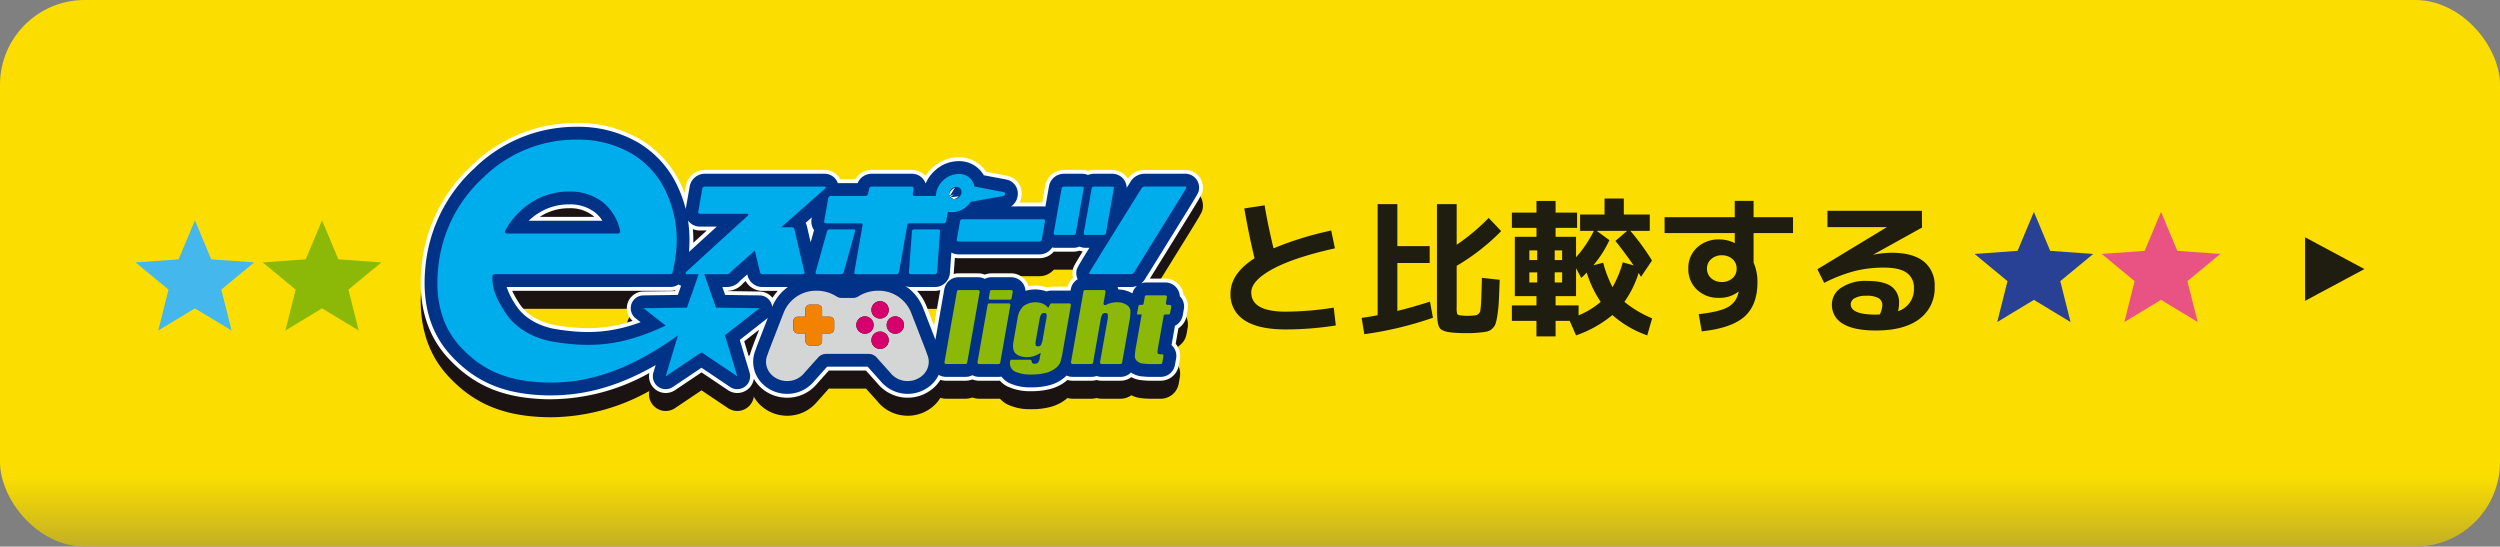 <svg xmlns="http://www.w3.org/2000/svg" xmlns:xlink="http://www.w3.org/1999/xlink" width="590" height="129" viewBox="0 0 590 129">
  <rect x="0" y="0" width="590" height="129" fill="#808080" stroke="none"/>
  <defs>
    <clipPath id="clip-path">
      <rect width="590" height="129" fill="none"/>
    </clipPath>
    <linearGradient id="linear-gradient" x1="0.5" y1="0.871" x2="0.5" y2="1" gradientUnits="objectBoundingBox">
      <stop offset="0" stop-color="#fbde00"/>
      <stop offset="1" stop-color="#c3b023"/>
    </linearGradient>
    <clipPath id="clip-path-2">
      <rect id="長方形_8504" data-name="長方形 8504" width="196" height="72" transform="translate(0 0.369)" fill="none"/>
    </clipPath>
    <clipPath id="clip-path-3">
      <rect id="長方形_8503" data-name="長方形 8503" width="184.604" height="69.458" fill="none"/>
    </clipPath>
  </defs>
  <g id="リピートグリッド_1" data-name="リピートグリッド 1" clip-path="url(#clip-path)">
    <g id="グループ_4627" data-name="グループ 4627" transform="translate(-10806 -9913)">
      <rect id="長方形_8427" data-name="長方形 8427" width="590" height="129" rx="20" transform="translate(10806 9913)" fill="url(#linear-gradient)"/>
      <g id="グループ_4485" data-name="グループ 4485" transform="translate(10778 9951)">
        <path id="パス_19790" data-name="パス 19790" d="M-79.345-26.81l4.795-.735q.735,4.445,2.1,10.15a77.563,77.563,0,0,1,13.615-4.2l.875,4.2q-9.835,2.205-14.787,4.935T-77.7-7q0,4.55,8.155,4.55A75.989,75.989,0,0,0-58.24-3.395l.49,4.2a76.453,76.453,0,0,1-11.795.945q-6.475,0-9.765-2.17A7.114,7.114,0,0,1-82.6-6.755q0-4.655,5.67-8.3Q-78.33-20.86-79.345-26.81Zm44.52,25.795A83.515,83.515,0,0,1-51.03,2.87l-.63-3.85q2.03-.28,3.78-.63V-27.825h4.655v9.905h7.63v3.99h-7.63V-2.625q3.745-.91,7.7-2.2ZM-26.6-1.47a15.279,15.279,0,0,0,1.75-.105,1.389,1.389,0,0,0,1.225-1.277q.21-1.138.35-7.578l4.2.455q-.1,3.08-.192,4.865a32.86,32.86,0,0,1-.315,3.29A14.441,14.441,0,0,1-20.037.368a2.77,2.77,0,0,1-.788,1.19,2.676,2.676,0,0,1-1.1.647,11.354,11.354,0,0,1-1.593.245,24.858,24.858,0,0,1-3.185.175q-1.715,0-3.15-.105-2.66-.175-3.342-1.067T-33.88-2.87V-27.825h4.655v9.59a49.9,49.9,0,0,0,7.56-6.335l2.94,3.115a50.65,50.65,0,0,1-10.5,8.19V-3.43A5.2,5.2,0,0,0-29.1-1.907q.123.262.787.332A13.275,13.275,0,0,0-26.6-1.47ZM-6.09-11.725v2.38h1.75v-2.38Zm-4.13-2.9v-2.275h-1.855v2.275Zm4.13,0h1.75v-2.275H-6.09Zm-5.985,5.285h1.855v-2.38h-1.855ZM7.56-8.225A25.485,25.485,0,0,0,9.975-14.1l2.555.735q-2.415-3.465-4.3-5.775l2.765-2.38H3.815l3.01,2.2A26.875,26.875,0,0,1,3.045-13.4l2.31-.6A27.517,27.517,0,0,0,7.56-8.225ZM4.76-4.76a25.883,25.883,0,0,1-3.29-6.895q-.84.84-1.3,1.26L-1.05-12.7v6.58H-5.88v2.2H-.455v2.345A19.336,19.336,0,0,0,4.76-4.76ZM16.9-.875,15.75,3.15a24.689,24.689,0,0,1-8.225-4.8A27.582,27.582,0,0,1-1.05,3.15L-2.555-.28H-5.88V3.395H-10.4V-.28H-16.2V-3.92h5.81v-2.2h-5.11v-14h5.11v-2.1H-16.2v-3.6h5.81v-2.765H-5.88v2.765H-.805v3.6H-5.88v2.1h4.83v4.83a28.086,28.086,0,0,0,4.2-6.23H-.1v-3.85H5.67v-3.78h4.55v3.78h6.125v3.85H11.76a55.807,55.807,0,0,1,5.11,7l-2.59,3.85A4.316,4.316,0,0,1,14-11.13a4.316,4.316,0,0,0-.28-.455A24.822,24.822,0,0,1,10.36-4.76,26.166,26.166,0,0,0,16.9-.875Zm2.94-23.87H36.4v-3.85h4.445v3.85h9.31V-21h-9.31v6.965a11.213,11.213,0,0,1,.91,4.69q0,5.32-3.045,8.05T28.6,2.2l-.7-4.06q5.005-.56,6.947-1.7a4.994,4.994,0,0,0,2.433-3.413.288.288,0,0,1,.018-.087.288.288,0,0,0,.017-.088l-.035-.035a7.117,7.117,0,0,1-4.62,1.47,7.173,7.173,0,0,1-5.2-1.943A6.585,6.585,0,0,1,25.445-12.6a6.514,6.514,0,0,1,2.048-4.97,7.428,7.428,0,0,1,5.3-1.925,7.948,7.948,0,0,1,3.535.84h.07V-21H19.845Zm10.99,9.905a2.868,2.868,0,0,0-.98,2.24,2.921,2.921,0,0,0,.98,2.257,3.6,3.6,0,0,0,2.52.892,3.6,3.6,0,0,0,2.52-.892,2.921,2.921,0,0,0,.98-2.257,2.921,2.921,0,0,0-.98-2.257,3.6,3.6,0,0,0-2.52-.892A3.557,3.557,0,0,0,30.835-14.84Zm44.1,12.285A5.4,5.4,0,0,0,78.68-7.98a4.2,4.2,0,0,0-1.7-3.64q-1.7-1.225-5.408-1.225a27.993,27.993,0,0,0-6.912.823A36.206,36.206,0,0,0,57.505-9.24L55.9-12.46l16.345-9.9V-22.4H58.275v-3.85H80.57L80.6-22.3l-11.48,6.37.035.035a22.2,22.2,0,0,1,4.27-.455q5,0,7.577,2.065A7.1,7.1,0,0,1,83.58-8.4,9.049,9.049,0,0,1,79.975-.718Q76.37,2,69.72,2,64.5,2,61.915.4a5.093,5.093,0,0,1-2.59-4.6,4.694,4.694,0,0,1,2.2-3.9A10.234,10.234,0,0,1,67.62-9.7q3.99,0,5.775,1.33a4.581,4.581,0,0,1,1.785,3.92A7.5,7.5,0,0,1,74.935-2.555Zm-4.3.77a5.445,5.445,0,0,0,.595-2.17,1.894,1.894,0,0,0-.84-1.663,5.635,5.635,0,0,0-3.01-.577,5.1,5.1,0,0,0-2.677.577A1.665,1.665,0,0,0,63.77-4.2q0,2.45,5.95,2.45.14,0,.455-.018T70.63-1.785Z" transform="translate(401 38)" fill="#1f1d10"/>
        <path id="多角形_4" data-name="多角形 4" d="M7.5,0,15,14H0Z" transform="translate(586 18) rotate(90)" fill="#1f1d10"/>
        <g id="マスクグループ_142" data-name="マスクグループ 142" transform="translate(122 -11.369)" clip-path="url(#clip-path-2)">
          <g id="グループ_4632" data-name="グループ 4632" transform="translate(5.291 2.383)">
            <g id="グループ_4631" data-name="グループ 4631" clip-path="url(#clip-path-3)">
              <path id="パス_19735" data-name="パス 19735" d="M117.046,61.545a4.5,4.5,0,0,1-.385.552,4.431,4.431,0,0,1-.3.337,5.213,5.213,0,0,1-3.7,1.506,5.141,5.141,0,0,1-3.92-1.744c-.045-.052-.089-.106-.132-.16l-.025-.03-3.266-3.642a2.5,2.5,0,0,0-1.858-.83H93.411a2.5,2.5,0,0,0-1.86.83l-3.266,3.642a.331.331,0,0,0-.024.03c-.043.053-.086.107-.136.165a5.14,5.14,0,0,1-3.917,1.74,5.214,5.214,0,0,1-3.7-1.506c-.106-.107-.208-.221-.3-.337a4.54,4.54,0,0,1-.385-.552,4.229,4.229,0,0,1-.59-2.148,3.982,3.982,0,0,1,.021-.412,4.168,4.168,0,0,1,.291-1.169c.005-.014.01-.029.014-.043l.375-1.056,3.28-8.454.02-.035a.579.579,0,0,0,.043-.1c.043-.132.092-.261.144-.389.063-.156.133-.313.216-.482a8.192,8.192,0,0,1,7.554-4.629,8.646,8.646,0,0,1,4.669,1.343,2.281,2.281,0,0,0,1.231.36h2.687a2.278,2.278,0,0,0,1.231-.36,8.646,8.646,0,0,1,4.669-1.343,8.2,8.2,0,0,1,7.564,4.649c.074.15.144.305.208.463.051.128.1.257.144.389a.5.5,0,0,0,.042.1l.02.035,3.274,8.439.381,1.071.015.044a4.133,4.133,0,0,1,.291,1.169,3.924,3.924,0,0,1,.021.412,4.229,4.229,0,0,1-.59,2.148" transform="translate(2.259 1.215)" fill="#1a1311"/>
              <path id="パス_19736" data-name="パス 19736" d="M112.766,67.989a9.078,9.078,0,0,1-6.9-3.113c-.049-.056-.114-.134-.182-.219l-2.756-3.074h-8.76l-2.939,3.3a9.075,9.075,0,0,1-6.9,3.111,9.179,9.179,0,0,1-6.507-2.679,8.046,8.046,0,0,1-.546-.61,8.332,8.332,0,0,1-.728-1.045A8.173,8.173,0,0,1,75.4,59.507a8.008,8.008,0,0,1,.04-.814,8.146,8.146,0,0,1,.52-2.151l.367-1.035q.019-.054.04-.108l3.281-8.454c.025-.064.051-.129.079-.191.047-.124.1-.261.154-.4.077-.2.179-.424.3-.671A12.136,12.136,0,0,1,91.3,38.8a12.592,12.592,0,0,1,6.366,1.7h1.759a12.591,12.591,0,0,1,6.363-1.7,12.159,12.159,0,0,1,11.131,6.911c.1.219.206.445.3.674.049.121.1.253.15.39.027.06.052.119.072.173l3.275,8.439.039.106.374,1.053a8.041,8.041,0,0,1,.522,2.166c.025.247.037.522.037.8a8.176,8.176,0,0,1-1.132,4.143,8.343,8.343,0,0,1-.729,1.048,8.1,8.1,0,0,1-.569.632,9.161,9.161,0,0,1-6.488,2.66M93.52,53.7h10.045a6.441,6.441,0,0,1,4.789,2.135l3.269,3.646a2.047,2.047,0,0,1,.144.169c.012.012.054.068.067.081a1.423,1.423,0,0,0,1.828.043l.1-.124a.3.3,0,0,0,.045-.147c-.036-.084-.081-.249-.11-.336l-.351-.987L110.169,50a4.866,4.866,0,0,1-.227-.582l-.03-.072a2.077,2.077,0,0,0-.1-.221c-.017-.038-.035-.075-.051-.112a4.273,4.273,0,0,0-3.975-2.332,4.71,4.71,0,0,0-2.546.723,6.214,6.214,0,0,1-3.355.98H97.2A6.211,6.211,0,0,1,93.85,47.4a4.718,4.718,0,0,0-2.553-.726,4.252,4.252,0,0,0-3.962,2.311c-.02.039-.037.077-.056.115-.035.071-.065.137-.091.2l-.063.161a5.12,5.12,0,0,1-.2.5l-3.54,9.208a.43.43,0,0,1-.023.061c-.02.059-.041.116-.065.172a.334.334,0,0,0,.025.243l.08.1a1.408,1.408,0,0,0,1.848-.022h0c.025-.032.045-.061.067-.084.046-.059.093-.115.142-.169l3.266-3.642A6.449,6.449,0,0,1,93.52,53.7m23.894-6.787c.01.031.022.063.032.095-.01-.031-.021-.063-.032-.095M79.933,46.36c-.015.028-.034.058-.048.086l.048-.086m37.219,0,0,.006Z" transform="translate(2.15 1.106)" fill="#1a1311"/>
              <path id="パス_19737" data-name="パス 19737" d="M99.921,29.016c.089-.31-.038-.463-.382-.463H93.973a.641.641,0,0,0-.683.514l-2.657,9.512-.014.076q-.133.464.407.465h5.541a.655.655,0,0,0,.688-.541l2.657-9.512Z" transform="translate(2.583 0.814)" fill="#1a1311"/>
              <path id="パス_19738" data-name="パス 19738" d="M96.677,43.168H91.135a4.355,4.355,0,0,1-3.531-1.7,4.26,4.26,0,0,1-.723-3.558c.021-.1.044-.2.066-.282L89.6,28.116a4.594,4.594,0,0,1,4.477-3.394h5.568a4.329,4.329,0,0,1,3.508,1.7,4.26,4.26,0,0,1,.726,3.535c-.02.1-.041.189-.068.283l-2.657,9.512a4.6,4.6,0,0,1-4.482,3.421m-2.1-3.556c-.02.087-.04.175-.06.243.024-.082.044-.165.062-.248Zm-1-2-.009.037Zm3.624-7.4-.006.023.006-.023m2.824-1.045h0Zm-3.777-1.143c-.016.057-.03.112-.043.169.014-.06.029-.117.043-.169" transform="translate(2.473 0.705)" fill="#1a1311"/>
              <path id="パス_19739" data-name="パス 19739" d="M88.086,29.14a.569.569,0,0,0-.634-.491h-2.5c10.486-9.262,10.485-9.224,10.5-9.3.036-.206-.066-.31-.306-.31H66.979a.588.588,0,0,0-.638.541L65.4,24.939c-.061.345.091.515.452.515H76.863c.258,0,.369.1.333.31-.019.1,0,0-14.709,13.454a.494.494,0,0,0-.058.18c-.036.206.065.31.306.31h2.75l-2.759,7.9-10.25.137,5.229,4.1c-8.977,4.168-16.055,5.563-26.609,3.8-3.927-.656-8.723-2.775-11.405-7.117-1.527-2.472-2.967-4.859-2.886-8.312a.543.543,0,0,1,.53-.513H58.8a.541.541,0,0,0,.511-.412,34.879,34.879,0,0,0,.859-4.958,26.779,26.779,0,0,0-2.181-13.574,20.539,20.539,0,0,0-8.37-9.521A25.176,25.176,0,0,0,36.6,7.956a31.147,31.147,0,0,0-21.95,8.959,33.052,33.052,0,0,0-10.681,21.9q-.99,11.33,5.418,18.163c4.271,4.558,9.357,7.439,17.37,8.141C37.8,66.087,48.234,62.984,60.6,54.156l-2.9,9.661,8.45-5.677,8.45,5.677-2.913-9.7,8.136-6.373-10.251-.137-2.759-7.9h5.356a.922.922,0,0,0,.834-.49c2.107-1.866,4.017-3.556,5.748-5.086l1.192,5.086a.59.59,0,0,0,.636.49h9.433c.258,0,.4-.1.44-.31a.515.515,0,0,0-.019-.18Zm-68.254.3A18.01,18.01,0,0,1,25.971,22.8a16.263,16.263,0,0,1,8.869-2.588,12.59,12.59,0,0,1,8.032,2.516,11.962,11.962,0,0,1,4.09,6.764.531.531,0,0,1-.515.632H20.213a.447.447,0,0,1-.381-.681" transform="translate(0.109 0.227)" fill="#1a1311"/>
              <path id="パス_19740" data-name="パス 19740" d="M30.735,69.341c-1.395,0-2.8-.063-4.217-.187C18.14,68.42,12,65.529,6.616,59.783,1.565,54.4-.611,47.264.149,38.581A37.025,37.025,0,0,1,12.058,14.152,35.1,35.1,0,0,1,36.7,4.126,29.156,29.156,0,0,1,51.726,7.943a24.493,24.493,0,0,1,9.959,11.293q.316.7.6,1.414L62.571,19a4.532,4.532,0,0,1,4.517-3.8H95.254a4.261,4.261,0,0,1,3.279,1.488,4.194,4.194,0,0,1,.911,3.426c-.269,1.444-.269,1.444-4.076,4.8-.858.755-1.979,1.742-3.443,3.036a4.441,4.441,0,0,1,.119.446L94.38,38.433a4.3,4.3,0,0,1-4.257,5.324H80.688A4.521,4.521,0,0,1,76.68,41.43l-.662.587a4.861,4.861,0,0,1-3.547,1.736l.021.059,7.494.1a3.94,3.94,0,0,1,2.378,7.041l-6.019,4.715,2.139,7.123a3.94,3.94,0,0,1-5.969,4.4l-6.253-4.2-6.254,4.2a3.94,3.94,0,0,1-6.058-4.051,48.144,48.144,0,0,1-23.213,6.2M36.7,12c-7.3,0-13.6,2.583-19.254,7.893A28.981,28.981,0,0,0,8,39.268c-.565,6.444.864,11.391,4.366,15.125,4.015,4.285,8.454,6.351,14.84,6.912a37.391,37.391,0,0,0,12.05-.863,54.383,54.383,0,0,1-8.7-.81c-2.88-.481-10.021-2.315-14.107-8.933-1.6-2.582-3.584-5.8-3.473-10.475a4.5,4.5,0,0,1,4.469-4.36H56.122c.107-.638.183-1.231.23-1.774A22.7,22.7,0,0,0,54.5,22.479a16.545,16.545,0,0,0-6.782-7.749A21.42,21.42,0,0,0,36.7,12m26.89,39.577a3.943,3.943,0,0,1,1.036,3.08,3.936,3.936,0,0,1,3.251,0,3.943,3.943,0,0,1,1-3.084,3.941,3.941,0,0,1-2.624-1.906,3.939,3.939,0,0,1-2.665,1.914M21.571,43.742a25.887,25.887,0,0,0,1.582,2.814c2.46,3.983,7.283,5.066,8.7,5.3,6.872,1.151,12.177.914,18.155-1.027a3.939,3.939,0,0,1,2.524-6.919l7.492-.1.081-.233a4.5,4.5,0,0,1-1.2.163Zm65.134-3.525,0,.011ZM55.588,38.472l0,.013,0-.013m27.7-2.595h2.4L84.954,32.7a3.94,3.94,0,0,1-2.5-6.892l3.082-2.721H80.249l.033.039a4.185,4.185,0,0,1,.9,3.43c-.234,1.345-.5,1.61-2.891,3.788a3.94,3.94,0,0,1,4.4,3Zm-19.061-6.7q.128,1.592.1,3.227l3.181-2.9H65.958a4.631,4.631,0,0,1-1.728-.323M46.555,34.172H20.322A4.386,4.386,0,0,1,16.5,27.643a21.963,21.963,0,0,1,7.475-8.062,20.222,20.222,0,0,1,10.977-3.2A16.48,16.48,0,0,1,45.417,19.74a15.859,15.859,0,0,1,5.476,8.906,4.469,4.469,0,0,1-4.337,5.526M23.393,31.453l-.005.006h0l.005-.007m-3.452-1.9h0ZM28.1,26.293H40.964c-.135-.127-.276-.247-.42-.362a8.725,8.725,0,0,0-5.6-1.671,12.292,12.292,0,0,0-6.761,1.977l-.087.057" transform="translate(0 0.117)" fill="#1a1311"/>
              <path id="パス_19741" data-name="パス 19741" d="M123.763,26.764l-.736,4.175c-.063.36.077.541.422.541h19.016a.573.573,0,0,0,.61-.541l.736-4.175c.064-.361-.077-.542-.42-.542H124.375a.574.574,0,0,0-.612.542" transform="translate(3.507 0.747)" fill="#1a1311"/>
              <path id="パス_19742" data-name="パス 19742" d="M142.572,35.528H123.557a4.31,4.31,0,0,1-4.3-5.161l.736-4.178v-.006a4.514,4.514,0,0,1,4.49-3.791H143.5a4.309,4.309,0,0,1,4.3,5.16l-.737,4.18a4.515,4.515,0,0,1-4.49,3.8" transform="translate(3.398 0.638)" fill="#1a1311"/>
              <path id="パス_19743" data-name="パス 19743" d="M152.61,30.147h4.175a.57.57,0,0,0,.61-.538l1.824-10.343c.064-.358-.076-.538-.42-.538h-4.176a.586.586,0,0,0-.637.538L152.162,29.61c-.063.358.086.538.447.538" transform="translate(4.337 0.534)" fill="#1a1311"/>
              <path id="パス_19744" data-name="パス 19744" d="M156.894,34.2h-4.175a4.318,4.318,0,0,1-4.33-5.151l1.827-10.353a4.526,4.526,0,0,1,4.516-3.793h4.176a4.306,4.306,0,0,1,4.3,5.164L161.383,30.4a4.5,4.5,0,0,1-4.489,3.793m-3.27-5.166,0,.015Z" transform="translate(4.228 0.425)" fill="#1a1311"/>
              <path id="パス_19745" data-name="パス 19745" d="M145.692,30.147h4.176a.569.569,0,0,0,.609-.538L152.3,19.267c.064-.358-.076-.538-.42-.538h-4.175a.571.571,0,0,0-.611.538L145.27,29.61c-.062.358.078.538.422.538" transform="translate(4.141 0.534)" fill="#1a1311"/>
              <path id="パス_19746" data-name="パス 19746" d="M149.977,34.2H145.8a4.307,4.307,0,0,1-4.3-5.162l1.823-10.342a4.519,4.519,0,0,1,4.492-3.793h4.176a4.306,4.306,0,0,1,4.3,5.164L154.466,30.4a4.5,4.5,0,0,1-4.489,3.793m-3.27-5.166,0,.015Z" transform="translate(4.032 0.425)" fill="#1a1311"/>
              <path id="パス_19747" data-name="パス 19747" d="M131,42.469a.381.381,0,0,0-.374.314l-.267,1.516a.38.38,0,0,0,.374.446h4.613a.38.38,0,0,0,.374-.314l.267-1.516a.38.38,0,0,0-.374-.446Z" transform="translate(3.716 1.21)" fill="#1a1311"/>
              <path id="パス_19748" data-name="パス 19748" d="M135.458,48.792h-4.613a4.318,4.318,0,0,1-4.253-5.073l.266-1.512a4.317,4.317,0,0,1,4.255-3.57h4.612a4.318,4.318,0,0,1,4.255,5.07l-.267,1.517a4.317,4.317,0,0,1-4.255,3.568m.267-2.275h0Zm-3.557-3.405a3.569,3.569,0,0,0,1.252,2.558,3.561,3.561,0,0,0,.982-1.351,3.551,3.551,0,0,0-.829-2.131,3.446,3.446,0,0,0-.423-.426,3.56,3.56,0,0,0-.982,1.35m2.185,1.971,0,.008,0-.008" transform="translate(3.607 1.101)" fill="#1a1311"/>
              <path id="パス_19749" data-name="パス 19749" d="M118.851,28.553h-5.542c-.361,0-.55.154-.571.463l-.707,9.563a.438.438,0,0,0,.5.541H118.1a.517.517,0,0,0,.571-.465l.685-9.587c.026-.345-.141-.515-.5-.515" transform="translate(3.194 0.814)" fill="#1a1311"/>
              <path id="パス_19750" data-name="パス 19750" d="M118.206,43.168h-5.567a4.36,4.36,0,0,1-4.424-4.809l.7-9.525a4.375,4.375,0,0,1,4.5-4.112h5.542a4.353,4.353,0,0,1,4.431,4.752l-.684,9.571a3.713,3.713,0,0,1-.048.4,4.45,4.45,0,0,1-4.451,3.724m-2.133-4.243,0,.052,0-.052m2.886-6.324h0Zm-2.18-3.22,0,.055c0-.017,0-.037,0-.055m-1.247-.485,0,.025Z" transform="translate(3.085 0.705)" fill="#1a1311"/>
              <path id="パス_19751" data-name="パス 19751" d="M172.074,45.929h-.505a.38.38,0,0,1-.374-.446l.241-1.362a.38.38,0,0,0-.374-.446H166.59a.381.381,0,0,0-.374.314l-.287,1.627a.38.38,0,0,1-.374.314h-.487a.38.38,0,0,0-.374.314l-.344,1.951h1.125l-1.282,7.271a15.449,15.449,0,0,0-.336,2.713A1.493,1.493,0,0,0,164.4,59.2a2.441,2.441,0,0,0,1.246.571,17.445,17.445,0,0,0,2.528.124h1.792a.379.379,0,0,0,.373-.315l.275-1.554a.382.382,0,0,0-.367-.445,1.976,1.976,0,0,1-.983-.156q-.147-.162.1-1.575l1.3-7.345a.38.38,0,0,1,.374-.315h.772a.379.379,0,0,0,.374-.314l.265-1.5a.38.38,0,0,0-.374-.446" transform="translate(4.671 1.245)" fill="#1a1311"/>
              <path id="パス_19752" data-name="パス 19752" d="M170.074,63.948h-1.791a20.061,20.061,0,0,1-3.183-.179,6.314,6.314,0,0,1-3.213-1.516,5.442,5.442,0,0,1-1.852-3.7,15.374,15.374,0,0,1,.387-3.666l.772-4.379a3.943,3.943,0,0,1-.617-2.889l.344-1.952A4.319,4.319,0,0,1,162.54,43a4.314,4.314,0,0,1,4.159-3.15h4.47a4.323,4.323,0,0,1,4.284,3.752l.039.046a4.312,4.312,0,0,1,.944,3.528l-.264,1.5a4.31,4.31,0,0,1-1.92,2.887l-.648,3.676c.028.032.056.066.083.1a4.319,4.319,0,0,1,.918,3.471l-.279,1.574a4.312,4.312,0,0,1-4.253,3.568m.153-2.316h0m1.956-11.653h0Zm2.471-.7-.006.037.006-.037" transform="translate(4.562 1.136)" fill="#1a1311"/>
              <path id="パス_19753" data-name="パス 19753" d="M162.3,45.942a3.91,3.91,0,0,0-2.234-.582,5.733,5.733,0,0,0-1.722.259,5.9,5.9,0,0,0-.9.366.379.379,0,0,1-.552-.4l.471-2.672a.38.38,0,0,0-.374-.446h-4.458a.381.381,0,0,0-.374.314l-2.946,16.7a.381.381,0,0,0,.374.446h4.458a.38.38,0,0,0,.374-.315l1.746-9.9a4.545,4.545,0,0,1,.425-1.456.787.787,0,0,1,.712-.367c.346,0,.547.119.6.356a5.207,5.207,0,0,1-.135,1.608l-1.7,9.629a.38.38,0,0,0,.374.446h4.457a.38.38,0,0,0,.374-.315l1.686-9.556a11.976,11.976,0,0,0,.276-2.778,1.889,1.889,0,0,0-.941-1.342" transform="translate(4.254 1.21)" fill="#1a1311"/>
              <path id="パス_19754" data-name="パス 19754" d="M161.016,63.981H156.56a4.333,4.333,0,0,1-1.2-.169,4.361,4.361,0,0,1-1.2.169H149.7a4.319,4.319,0,0,1-4.256-5.055l2.947-16.718a4.316,4.316,0,0,1,4.255-3.57H157.1a4.319,4.319,0,0,1,4.1,2.945,7.426,7.426,0,0,1,3.421,1.205,5.8,5.8,0,0,1,2.652,4.2,14.349,14.349,0,0,1-.314,3.869l-1.686,9.559a4.314,4.314,0,0,1-4.255,3.57m-5.193-21.425c-.022.01-.041.022-.063.031.022-.009.042-.021.063-.031" transform="translate(4.144 1.101)" fill="#1a1311"/>
              <path id="パス_19755" data-name="パス 19755" d="M175.978,18.729H166.52a.922.922,0,0,0-.834.489q-3.235,5.2-6.473,10.4-5.8,9.343-5.819,9.473c-.037.207.066.309.306.309h9.485a.919.919,0,0,0,.833-.489q3.238-5.2,6.448-10.4,5.8-9.343,5.819-9.472c.036-.206-.066-.31-.306-.31" transform="translate(4.373 0.534)" fill="#1a1311"/>
              <path id="パス_19756" data-name="パス 19756" d="M163.294,43.447h-9.485a4.263,4.263,0,0,1-3.291-1.5,4.194,4.194,0,0,1-.894-3.442c.153-.865.153-.865,6.35-10.854l6.475-10.4a4.851,4.851,0,0,1,4.18-2.346h9.458a4.259,4.259,0,0,1,3.284,1.494,4.191,4.191,0,0,1,.9,3.435c-.152.876-.152.876-6.351,10.867q-3.207,5.2-6.452,10.406a4.839,4.839,0,0,1-4.177,2.344m-2.5-6.534c-.019.03-.038.06-.056.092.019-.031.038-.062.056-.092m-.461-1.344h1.3c1.886-3.034,3.74-6.025,5.587-9.018.916-1.478,1.688-2.723,2.337-3.773h-1.272l-5.621,9.031c-.913,1.473-1.683,2.713-2.33,3.759m15.751-12.791h0Zm-6.913-1.428-.048.078c.016-.025.032-.052.048-.078" transform="translate(4.264 0.425)" fill="#1a1311"/>
              <path id="パス_19757" data-name="パス 19757" d="M128.115,42.469H123.5a.381.381,0,0,0-.374.314l-2.946,16.7a.381.381,0,0,0,.374.446h4.613a.38.38,0,0,0,.374-.315l2.946-16.7a.38.38,0,0,0-.374-.446" transform="translate(3.426 1.21)" fill="#1a1311"/>
              <path id="パス_19758" data-name="パス 19758" d="M125.279,63.981h-4.614a4.321,4.321,0,0,1-4.253-5.072l2.945-16.7a4.317,4.317,0,0,1,4.255-3.569h4.613a4.32,4.32,0,0,1,4.255,5.07l-2.947,16.7a4.312,4.312,0,0,1-4.254,3.57m2.946-17.464h0Z" transform="translate(3.317 1.101)" fill="#1a1311"/>
              <path id="パス_19759" data-name="パス 19759" d="M121.379,26.93l.384-2.176a4.489,4.489,0,0,0,.963.106,5.146,5.146,0,0,0,3.431-1.328,5.914,5.914,0,0,0,1.03-1.132l7.652-1.359a.476.476,0,0,0,.376-.373l.031-.173a.309.309,0,0,0-.246-.373L128.044,18.8a3.54,3.54,0,0,0-.762-1.65,3.642,3.642,0,0,0-2.965-1.314,5.174,5.174,0,0,0-3.428,1.314,5.316,5.316,0,0,0-1.878,3.2,4.913,4.913,0,0,0-.068.678h-5.028q-.542,0-.4-.8c.012-.069.031-.173.055-.31a3.119,3.119,0,0,0,.08-.309q.14-.8-.4-.8H103.79q-.542,0-.686.826c-.009.05-.026.145-.05.283L103,20.2c-.1.549-.327.824-.688.824H94.173a.586.586,0,0,0-.638.542L92.59,26.93q-.1.542.446.541h8.144c.361,0,.511.173.45.516L99.7,38.941c-.063.361.085.541.446.541h9.459a.584.584,0,0,0,.636-.541l1.932-10.954a.558.558,0,0,1,.606-.516h7.965a.585.585,0,0,0,.637-.541m.7-6.594a1.718,1.718,0,0,1,.606-1.021,1.636,1.636,0,0,1,1.093-.434,1.145,1.145,0,0,1,.942.434,1.22,1.22,0,0,1,.246,1.021,1.685,1.685,0,0,1-.6,1.01,1.66,1.66,0,0,1-1.092.421,1.163,1.163,0,0,1-.939-.418.322.322,0,0,0-.158-.246,1.219,1.219,0,0,1-.093-.767" transform="translate(2.639 0.451)" fill="#1a1311"/>
              <path id="パス_19760" data-name="パス 19760" d="M109.714,43.531h-9.459a4.317,4.317,0,0,1-4.327-5.159l1.207-6.852H93.145a4.319,4.319,0,0,1-4.325-5.171L89.764,21a4.52,4.52,0,0,1,4.519-3.8h5.724A4.529,4.529,0,0,1,103.9,14.98h9.459a4.348,4.348,0,0,1,3.218,1.4,9.78,9.78,0,0,1,1.87-2.116,9.159,9.159,0,0,1,5.98-2.251,7.522,7.522,0,0,1,6,2.746,7.98,7.98,0,0,1,.5.673l4.916.932a4.229,4.229,0,0,1,3.394,4.923l-.036.193a4.392,4.392,0,0,1-3.581,3.556l-6.257,1.111c-.169.169-.348.331-.532.491a9.4,9.4,0,0,1-3.708,1.978,4.51,4.51,0,0,1-4.27,2.909h-5.173l-1.449,8.215a4.529,4.529,0,0,1-4.515,3.8m-5.305-7.878h2.539l1.452-8.239a4.5,4.5,0,0,1,2.713-3.427,4.227,4.227,0,0,1-.9-1.126H106.3a4.527,4.527,0,0,1-2.082,1.841,4.3,4.3,0,0,1,1.4,4.076Zm11.753-6.876,0,.006,0-.006m-19.58-1.065,0,.011,0-.011m21.027-1.359v0ZM97.528,22.349l-.006.023.006-.023M123.1,20.808a1.2,1.2,0,0,0-.056.143l.329-.277Zm-16.008-.383,0,.011,0-.011m27.165-3.154-.03.005Z" transform="translate(2.53 0.342)" fill="#1a1311"/>
              <path id="パス_19761" data-name="パス 19761" d="M149.213,45.538h-4.184a.381.381,0,0,0-.337.2l-.459.877a3.266,3.266,0,0,0-1.267-1.006,4.838,4.838,0,0,0-4.571.561,4.862,4.862,0,0,0-1.4,2.934l-.916,5.2a5.466,5.466,0,0,0-.05,2.195,2.014,2.014,0,0,0,1.03,1.246,4.5,4.5,0,0,0,2.239.475,5.129,5.129,0,0,0,1.607-.259,6.427,6.427,0,0,0,1.552-.768l-.19,1.08a2.855,2.855,0,0,1-.409,1.221,1.05,1.05,0,0,1-.84.291q-.653,0-.687-.588a.379.379,0,0,0-.374-.361h-4.333a.382.382,0,0,0-.382.341,2.234,2.234,0,0,0,1.117,2.436,8.725,8.725,0,0,0,3.888.707,13.239,13.239,0,0,0,3.439-.383,6,6,0,0,0,2.287-1.112,3.515,3.515,0,0,0,1.117-1.379,21.883,21.883,0,0,0,.632-2.886l1.866-10.578a.381.381,0,0,0-.374-.446m-5.459,3.8-.782,4.433a5.275,5.275,0,0,1-.432,1.564.8.8,0,0,1-.733.346c-.3,0-.483-.095-.545-.286a3.3,3.3,0,0,1,.077-1.246l.849-4.811a2.99,2.99,0,0,1,.4-1.214.83.83,0,0,1,.7-.308c.311,0,.5.091.554.269a3.4,3.4,0,0,1-.084,1.252" transform="translate(3.855 1.291)" fill="#1a1311"/>
              <path id="パス_19762" data-name="パス 19762" d="M140.356,66.37a12.365,12.365,0,0,1-5.673-1.133,6.151,6.151,0,0,1-3.255-6.29,4.212,4.212,0,0,1,.754-2.076,10.018,10.018,0,0,1,.129-3.135l.917-5.2a8.642,8.642,0,0,1,2.7-5.232,8.029,8.029,0,0,1,5.413-1.852,8.4,8.4,0,0,1,2.655.41,4.347,4.347,0,0,1,1.142-.152h4.184a4.321,4.321,0,0,1,4.256,5.057l-1.868,10.591a21.383,21.383,0,0,1-.81,3.552,7.233,7.233,0,0,1-2.3,3.06,9.912,9.912,0,0,1-3.771,1.882,16.894,16.894,0,0,1-4.472.519m8.967-16.783h0Z" transform="translate(3.746 1.181)" fill="#1a1311"/>
              <path id="パス_19763" data-name="パス 19763" d="M135.136,45.531h-4.613a.381.381,0,0,0-.374.314L127.758,59.4a.379.379,0,0,0,.374.445h4.613a.379.379,0,0,0,.374-.314l2.39-13.554a.38.38,0,0,0-.374-.446" transform="translate(3.642 1.298)" fill="#1a1311"/>
              <path id="パス_19764" data-name="パス 19764" d="M132.855,63.893h-4.614a4.318,4.318,0,0,1-4.249-5.089l2.385-13.534a4.317,4.317,0,0,1,4.255-3.569h4.613a4.319,4.319,0,0,1,4.254,5.072l-2.39,13.552a4.313,4.313,0,0,1-4.254,3.569m-1.1-3.738-.005.037c0-.011,0-.025.005-.037m3.492-10.576h0Z" transform="translate(3.533 1.189)" fill="#1a1311"/>
              <path id="パス_19765" data-name="パス 19765" d="M30.736,65.216c-1.394,0-2.8-.064-4.217-.188C18.139,64.3,12,61.4,6.616,55.658,1.566,50.272-.611,43.14.147,34.456a37.043,37.043,0,0,1,11.912-24.43A35.1,35.1,0,0,1,36.705,0a29.168,29.168,0,0,1,15.02,3.817,24.5,24.5,0,0,1,9.96,11.3q.316.7.6,1.414l.291-1.649a4.52,4.52,0,0,1,4.517-3.8H95.254a4.261,4.261,0,0,1,3.291,1.5,4.075,4.075,0,0,1,.479.715h3.532a4.5,4.5,0,0,1,3.873-2.216h9.458a4.347,4.347,0,0,1,3.219,1.395,9.755,9.755,0,0,1,1.867-2.114,9.162,9.162,0,0,1,5.982-2.253,7.525,7.525,0,0,1,6,2.745,8.057,8.057,0,0,1,.5.672l4.918.933a4.273,4.273,0,0,1,3.389,4.947l-.027.147a4.48,4.48,0,0,1-.417,1.234h5.346l.69-3.913a4.512,4.512,0,0,1,4.491-3.792h4.176a4.577,4.577,0,0,1,1.456.234,4.718,4.718,0,0,1,1.482-.234h4.175a4.376,4.376,0,0,1,3.375,1.535,4.227,4.227,0,0,1,.383.534,4.855,4.855,0,0,1,4-2.068h9.458a4.264,4.264,0,0,1,3.285,1.494,4.2,4.2,0,0,1,.9,3.434c-.152.873-.152.873-6.353,10.868q-3.039,4.924-6.111,9.86h3.657a4.321,4.321,0,0,1,4.284,3.751l.039.045A4.316,4.316,0,0,1,181,44.064l-.265,1.5a4.325,4.325,0,0,1-1.919,2.887l-.649,3.676q.046.052.089.1a4.319,4.319,0,0,1,.913,3.465l-.278,1.572a4.326,4.326,0,0,1-4.254,3.569h-1.792a20.181,20.181,0,0,1-3.176-.177,6.636,6.636,0,0,1-1.96-.651,4.31,4.31,0,0,1-2.547.828H160.7a4.335,4.335,0,0,1-1.2-.169,4.348,4.348,0,0,1-1.2.169h-4.457a4.34,4.34,0,0,1-1.218-.174c-.093.081-.187.164-.286.244a9.884,9.884,0,0,1-3.768,1.88,16.94,16.94,0,0,1-4.47.52,12.37,12.37,0,0,1-5.674-1.134,5.94,5.94,0,0,1-1.756-1.345c-.094.006-.189.009-.285.009h-4.613a4.317,4.317,0,0,1-1.589-.3,4.316,4.316,0,0,1-1.59.3h-4.612a4.353,4.353,0,0,1-1.348-.214,8.377,8.377,0,0,1-.663.936,8.106,8.106,0,0,1-.556.619,9.228,9.228,0,0,1-13.4-.44c-.058-.068-.117-.138-.176-.211l-2.765-3.084H96.314l-2.773,3.095c-.063.077-.125.152-.194.231a9.057,9.057,0,0,1-6.878,3.081,9.174,9.174,0,0,1-6.5-2.677,8.513,8.513,0,0,1-1.277-1.657c-.028-.046-.053-.093-.08-.139a3.94,3.94,0,0,1-6.094,2.692l-6.253-4.2-6.253,4.2a3.94,3.94,0,0,1-6.058-4.053,48.148,48.148,0,0,1-23.212,6.2m73.906-7.247,0,0ZM36.705,7.878c-7.3,0-13.6,2.583-19.255,7.893A28.994,28.994,0,0,0,8,35.142c-.563,6.445.867,11.392,4.369,15.125,4.014,4.286,8.452,6.352,14.84,6.911a37.313,37.313,0,0,0,12.045-.861,54.437,54.437,0,0,1-8.693-.809c-2.879-.481-10.019-2.314-14.108-8.933-1.6-2.586-3.583-5.8-3.471-10.478a4.489,4.489,0,0,1,4.467-4.357H56.122c.106-.64.183-1.233.23-1.774A22.673,22.673,0,0,0,54.5,18.356,16.523,16.523,0,0,0,47.723,10.6,21.419,21.419,0,0,0,36.705,7.878m90.785,49.253v0m36.721,0v0M95.67,50.568h10.046a6.437,6.437,0,0,1,4.8,2.145l3.261,3.636.093.107a2.021,2.021,0,0,1,.15.189,1.5,1.5,0,0,0,1.8,0s.1-.124.1-.127a.3.3,0,0,0,.045-.145l3.742-.394h0l-3.743.375a.241.241,0,0,0-.022-.079c-.031-.078-.078-.2-.1-.282l-.335-.945-3.189-8.216a4.35,4.35,0,0,1-.19-.48l-.053-.142c-.036-.089-.066-.151-.1-.213-.021-.04-.039-.081-.058-.122a4.268,4.268,0,0,0-3.971-2.33,4.715,4.715,0,0,0-2.548.722,6.213,6.213,0,0,1-3.353.98H99.349A6.219,6.219,0,0,1,96,44.266a4.712,4.712,0,0,0-2.548-.723,4.25,4.25,0,0,0-3.961,2.31c-.022.045-.042.089-.065.134-.031.065-.06.122-.083.183l-.063.163a4.755,4.755,0,0,1-.2.5l-3.551,9.237c-.021.056-.056.152-.077.207a.325.325,0,0,0,.024.246l.1.122A1.437,1.437,0,0,0,87.4,56.6c.072-.091.147-.18.225-.266l3.251-3.629a6.446,6.446,0,0,1,4.794-2.14m-19.326.975,1.236,4.119c0-.025.005-.049.007-.076a8.173,8.173,0,0,1,.527-2.185l.365-1.032.039-.1,1.352-3.485ZM63.595,47.457a3.941,3.941,0,0,1,1.036,3.078,3.936,3.936,0,0,1,3.251,0,3.944,3.944,0,0,1,1-3.083,3.939,3.939,0,0,1-2.622-1.9,3.947,3.947,0,0,1-2.666,1.914M21.572,39.618a25.8,25.8,0,0,0,1.582,2.816c2.46,3.981,7.283,5.064,8.7,5.3,6.874,1.151,12.177.914,18.153-1.027a3.94,3.94,0,0,1,2.524-6.919l7.495-.1.081-.232a4.517,4.517,0,0,1-1.2.163Zm97.942,4.019c.027.06.051.117.073.173l1.548,3.989,1.473-8.354a4.729,4.729,0,0,1-1.316.185h-4.179a11.394,11.394,0,0,1,1.95,2.939c.108.221.21.448.3.678.049.12.1.252.15.39m57.231,3.235h0Zm2.471-.692-.006.03Zm-59.865-2.87h0M72.492,39.688l7.494.1a3.937,3.937,0,0,1,3.032,1.488,11.568,11.568,0,0,1,1.251-1.647H80.69a4.522,4.522,0,0,1-4.009-2.325l-.662.587a4.857,4.857,0,0,1-3.547,1.735Zm55.543-.489v0Zm17.053-.81a8.387,8.387,0,0,1,2.654.41,4.35,4.35,0,0,1,1.143-.152h3.747a4.328,4.328,0,0,1,1.333-2.1,4.274,4.274,0,0,1-.074-1.861c.1-.6.128-.771,2.331-4.362a4.57,4.57,0,0,1-.747-.179,4.676,4.676,0,0,1-1.465.231h-4.175c-.14,0-.279-.005-.418-.017a4.494,4.494,0,0,1-3.447,1.564H126.955a4.575,4.575,0,0,1-.9-.087l-.263,3.672c0,.048-.006.1-.012.144a4.381,4.381,0,0,1,1.15-.153h4.613a4.317,4.317,0,0,1,1.589.3,4.312,4.312,0,0,1,1.59-.3h4.613a4.323,4.323,0,0,1,4.12,3.019,9.975,9.975,0,0,1,1.634-.129m-8.36.258h.061l-.031-.026-.03.026M20.856,36.278v0m76.169-.108h0l.019-.088v.005c-.006.029-.013.057-.019.082m-10.32-.079.005.026Zm32.454-.7,0,.051,0-.051M109,34.459l0,.021Zm-12.953-.384a.4.4,0,0,1-.012.047Zm69.015-.979c-.02.03-.038.06-.057.091.02-.03.037-.061.057-.091m-.461-1.345h1.3c1.886-3.034,3.74-6.025,5.587-9.018l2.338-3.773h-1.271l-5.623,9.032c-.912,1.472-1.681,2.713-2.328,3.758m-57.662,0h2.539l1.452-8.238a4.506,4.506,0,0,1,2.714-3.425,4.169,4.169,0,0,1-.9-1.127H108.86a4.51,4.51,0,0,1-2.1,1.844,4.237,4.237,0,0,1,.47.48,4.387,4.387,0,0,1,.921,3.6Zm-23.648,0h2.4l-.742-3.179a3.94,3.94,0,0,1-2.5-6.892l3.08-2.719H80.249l.033.039a4.183,4.183,0,0,1,.9,3.429c-.234,1.345-.495,1.61-2.891,3.788a3.938,3.938,0,0,1,4.4,3Zm38.754-2.687h0ZM64.231,25.055q.128,1.592.1,3.226l3.181-2.9H65.957a4.636,4.636,0,0,1-1.726-.322m5.158-3.46,0,.012,0-.012m110.963-2.635h0Zm-6.911-1.431-.05.082c.017-.027.035-.053.05-.082m-47.809-.621c-.023.049-.041.1-.057.141l.331-.276Zm-55.3-.675,0,.019,0-.019m31.433-.527-.005.025.005-.025M46.555,30.048H20.323a4.386,4.386,0,0,1-3.827-6.53,22,22,0,0,1,7.474-8.061,20.214,20.214,0,0,1,10.978-3.2,16.493,16.493,0,0,1,10.467,3.358,15.858,15.858,0,0,1,5.478,8.909,4.471,4.471,0,0,1-4.338,5.525M28.1,22.169H40.965c-.135-.128-.276-.247-.42-.362a8.732,8.732,0,0,0-5.6-1.673,12.286,12.286,0,0,0-6.76,1.977c-.03.02-.061.038-.089.059" transform="translate(0 0)" fill="#fff"/>
              <path id="パス_19766" data-name="パス 19766" d="M30.7,64.28q-2.046,0-4.126-.183c-8.14-.712-14.1-3.515-19.317-9.087C2.389,49.822.293,42.924,1.028,34.51A36.149,36.149,0,0,1,12.656,10.664,34.218,34.218,0,0,1,36.68.883,28.261,28.261,0,0,1,51.239,4.575a23.6,23.6,0,0,1,9.594,10.886,28.634,28.634,0,0,1,1.679,4.828l.932-5.277a3.622,3.622,0,0,1,3.621-3.045H95.229a3.312,3.312,0,0,1,2.593,1.175,3.224,3.224,0,0,1,.581,1.042h4.675a3.6,3.6,0,0,1,3.327-2.216h9.458a3.392,3.392,0,0,1,3.232,2.216h.083a8.505,8.505,0,0,1,2.36-3.151,8.153,8.153,0,0,1,5.392-2.037,6.64,6.64,0,0,1,5.3,2.415,6.739,6.739,0,0,1,.634.912l5.313,1.006a3.36,3.36,0,0,1,2.663,3.892l-.028.153a3.531,3.531,0,0,1-1.5,2.3h7.562a4.016,4.016,0,0,1,.526.035l.828-4.7a3.572,3.572,0,0,1,3.6-3.041H156a3.621,3.621,0,0,1,1.451.292,3.816,3.816,0,0,1,1.487-.292h4.175a3.422,3.422,0,0,1,2.677,1.21,3.369,3.369,0,0,1,.787,2.133l.887-1.426a3.9,3.9,0,0,1,3.407-1.917h9.458a3.263,3.263,0,0,1,3.291,3.863c-.122.7-.122.7-6.23,10.545q-3.209,5.2-6.451,10.405a3.933,3.933,0,0,1-.931,1.072,3.4,3.4,0,0,1,1.229-.228h4.471a3.414,3.414,0,0,1,3.407,3.235,3.2,3.2,0,0,1,.218.238,3.4,3.4,0,0,1,.746,2.785l-.265,1.5a3.406,3.406,0,0,1-1.845,2.465l-.8,4.556a3.4,3.4,0,0,1,1.084,3.114l-.278,1.568a3.413,3.413,0,0,1-3.358,2.817H172.82a19.71,19.71,0,0,1-3.026-.165,5.534,5.534,0,0,1-2.21-.867,3.41,3.41,0,0,1-2.447,1.032h-4.458a3.424,3.424,0,0,1-1.2-.217,3.414,3.414,0,0,1-1.2.217h-4.457a3.41,3.41,0,0,1-1.432-.314c-.2.2-.416.4-.652.593a8.968,8.968,0,0,1-3.427,1.7,16.063,16.063,0,0,1-4.231.489,11.521,11.521,0,0,1-5.262-1.035,5.023,5.023,0,0,1-1.789-1.5,3.449,3.449,0,0,1-.664.064h-4.613a3.4,3.4,0,0,1-1.589-.392,3.406,3.406,0,0,1-1.59.392h-4.612a3.4,3.4,0,0,1-1.747-.48c-.1.207-.2.411-.322.609a7.6,7.6,0,0,1-1.144,1.482,8.32,8.32,0,0,1-12.071-.394c-.055-.063-.108-.128-.161-.2l-3.063-3.415H95.883l-3.061,3.415c-.059.074-.118.145-.185.22a8.15,8.15,0,0,1-6.194,2.772,8.263,8.263,0,0,1-5.857-2.406c-.174-.176-.344-.365-.5-.558a7.686,7.686,0,0,1-.641-.923,7.269,7.269,0,0,1-1.01-3.686c0-.23.011-.466.033-.7a7.351,7.351,0,0,1,.472-1.952l.371-1.046,2.583-6.657c-.038.033-.077.065-.117.1l-6.506,5.1,2.318,7.72a3.031,3.031,0,0,1-4.593,3.387l-6.76-4.543-6.76,4.543A3.031,3.031,0,0,1,54.881,58.9l.535-1.779c-8.459,4.867-16.4,7.155-24.716,7.155M36.68,6.945c-7.54,0-14.041,2.663-19.876,8.139A29.863,29.863,0,0,0,7.066,35.038c-.586,6.717.922,11.895,4.612,15.828,4.18,4.463,8.792,6.614,15.424,7.193A39.378,39.378,0,0,0,46.787,54.7a44.538,44.538,0,0,1-16.1-.116c-2.757-.461-9.591-2.211-13.485-8.513-1.534-2.484-3.441-5.575-3.335-9.979a3.574,3.574,0,0,1,3.558-3.47H56.856a26.255,26.255,0,0,0,.376-2.6,23.878,23.878,0,0,0-1.924-12.063A17.424,17.424,0,0,0,48.159,9.8,22.317,22.317,0,0,0,36.68,6.945M95.645,51.452h10.046a5.53,5.53,0,0,1,4.118,1.842l3.262,3.637.074.086c.036.043.084.1.118.148a2.126,2.126,0,0,0,1.627.694,2.2,2.2,0,0,0,1.544-.6,1.23,1.23,0,0,0,.1-.1,1.46,1.46,0,0,0,.135-.189,1.211,1.211,0,0,0,.176-.615,1.083,1.083,0,0,0-.006-.115,1.2,1.2,0,0,0-.082-.326c-.026-.06-.065-.166-.084-.226l-.362-1.019-3.188-8.214a3.437,3.437,0,0,1-.166-.408c-.025-.077-.048-.138-.074-.2-.042-.1-.081-.188-.121-.269-.015-.032-.03-.063-.044-.095a5.175,5.175,0,0,0-4.8-2.864,5.621,5.621,0,0,0-3.037.865,5.306,5.306,0,0,1-2.863.836H99.324a5.3,5.3,0,0,1-2.863-.836,5.623,5.623,0,0,0-3.037-.865,5.16,5.16,0,0,0-4.791,2.845c-.015.034-.031.069-.048.1-.044.088-.082.17-.114.251s-.061.151-.081.216a3.677,3.677,0,0,1-.17.422l-3.572,9.291c-.015.042-.046.128-.064.169a1.2,1.2,0,0,0-.083.332c0,.025-.005.068-.005.109a1.212,1.212,0,0,0,.172.61,1.371,1.371,0,0,0,.12.173c.04.048.073.086.108.122a2.206,2.206,0,0,0,1.549.608,2.116,2.116,0,0,0,1.62-.688c.048-.062.128-.155.2-.239h0l3.263-3.642a5.536,5.536,0,0,1,4.117-1.838m38.72,5.478-.005.028.005-.028m-7.8.022v0m36.721,0v0M66.234,51.067a3.026,3.026,0,0,1,1.69.515l1.424.957-.479-1.593A3.032,3.032,0,0,1,69.9,47.687l1.366-1.07L69.617,46.6A3.032,3.032,0,0,1,66.8,44.565l-.561-1.607-.561,1.607A3.033,3.033,0,0,1,62.853,46.6l-2.268.03a2.993,2.993,0,0,1,.151.459,3.032,3.032,0,0,1,2.851,3.9l-.466,1.551,1.422-.955a3.027,3.027,0,0,1,1.691-.515m52.411-7.113c.026.056.049.111.069.16l2.726,7.024,2.1-11.938a3.407,3.407,0,0,1,3.359-2.817h4.613a3.405,3.405,0,0,1,1.589.392,3.406,3.406,0,0,1,1.59-.392h4.613a3.412,3.412,0,0,1,3.4,3.2,8.332,8.332,0,0,1,4.986.15,3.419,3.419,0,0,1,1.16-.2h4.184c.1,0,.2,0,.3.013l.061-.345a3.4,3.4,0,0,1,1.623-2.344,3.332,3.332,0,0,1-.268-2.034c.087-.53.106-.647,3.03-5.378h-.867a3.688,3.688,0,0,1-1.474-.3,3.7,3.7,0,0,1-1.465.3h-4.175a3.752,3.752,0,0,1-.811-.086,3.547,3.547,0,0,1-3.052,1.633H126.93a3.573,3.573,0,0,1-1.724-.426l-.346,4.852a3.028,3.028,0,0,1-.039.308,3.551,3.551,0,0,1-3.556,2.971H115.7a3.734,3.734,0,0,1-1.371-.254,10.715,10.715,0,0,1,3.889,4.491c.1.2.193.414.279.627.05.123.1.255.15.393m-98.4-5.27a17.445,17.445,0,0,0,2.114,4.2c2.662,4.307,7.813,5.468,9.328,5.721,7.642,1.277,13.386.88,20.173-1.609l-1.162-.911a3.03,3.03,0,0,1,1.829-5.415l8.13-.11.752-2.156a3.274,3.274,0,0,1-.567-.322,3.524,3.524,0,0,1-1.955.6ZM178.294,46l0,.022,0-.022m-1.575-.063h0Zm-25.508-1.774-.008.015.008-.015m-79.394-3.6,8.13.11a3.033,3.033,0,0,1,2.971,2.695c.062-.144.132-.3.212-.458a10.615,10.615,0,0,1,3.5-4.214H80.664A3.628,3.628,0,0,1,77.086,35.9l-.043-.181-1.7,1.5a3.9,3.9,0,0,1-3.092,1.47H71.166Zm92.776-1.286a6.887,6.887,0,0,1,3.338.91,3.4,3.4,0,0,1,1.132-1.784,4.075,4.075,0,0,1-1.53.293h-3.081a3.421,3.421,0,0,1,.142.581m-5.982.055v0Zm-29.706,0v0ZM100.937,38.25h.048l-.025-.013-.024.013m-4.806-2.381c-.014.063-.029.122-.041.166.016-.055.029-.109.041-.166m-8.564-.007,0,.019Zm30.659-.55,0,.037,0-.037M109.87,34.6l0,.013ZM96.9,34.3a.3.3,0,0,0-.01.033Zm68.9-.734c-.011.02-.024.039-.036.059.012-.02.025-.039.036-.059m-2.853-.933h3.434c1.975-3.175,3.918-6.311,5.854-9.45,1.35-2.175,2.392-3.86,3.2-5.159h-3.407l-5.889,9.461c-1.355,2.185-2.393,3.861-3.187,5.148m-44.521,0h.558l.321-4.5h-.547Zm-12.593,0h4.385l1.586-8.99a3.562,3.562,0,0,1,3.592-3.02h5.961l.038-.212c.01-.058.022-.114.035-.17h-4.9a3.4,3.4,0,0,1-3.232-2.217h-5.021a3.658,3.658,0,0,1-3.345,2.217H98.788l-.067.382h5.074a3.4,3.4,0,0,1,3.434,4.078Zm-8.8,0h.33l1.259-4.5H98.29Zm-14.488,0h4.269l-1.164-5h-.612a3.029,3.029,0,0,1-2.006-5.3c1.976-1.747,3.58-3.163,4.883-4.312H69.065L69,18.383h7.946a3.342,3.342,0,0,1,2.613,1.177,3.283,3.283,0,0,1,.7,2.687c-.187,1.072-.236,1.116-2.792,3.439-1.335,1.213-3.641,3.308-7.627,6.949h1.541l5.44-4.813A3.031,3.031,0,0,1,81.786,29.4Zm-19.486-9.62a31.7,31.7,0,0,1,.222,7.407c2.782-2.542,4.915-4.487,6.553-5.979h-3.9a3.457,3.457,0,0,1-2.711-1.219c-.058-.068-.112-.138-.163-.21m28.073,1.438.861,3.694.8-2.875a3.483,3.483,0,0,1-.576-2.68l.059-.332-1.458,1.287a3.833,3.833,0,0,1,.313.906M122.02,28.13h0Zm30.354-1.738,0,.01,0-.01m6.348-1.045,0,.01Zm-7.113,0,0,.01Zm-21.382-1.572v0Zm-61.76-2.359,0,.009,0-.009m111.859-3.39h0Zm-55.25-.509a1.944,1.944,0,0,0,.685.455,2.338,2.338,0,0,0,1.038-.555c.049-.041.1-.084.141-.128Zm-.21-.268a1.9,1.9,0,0,0,.113.157c.014.019.032.039.048.058l.854-.715Zm-.2-.432a1.9,1.9,0,0,0,.175.388l1.208-1.948a2.85,2.85,0,0,0-.585.393,2.353,2.353,0,0,0-.8,1.167m47.972.222-.034.053.034-.053M69.412,16.052l0,.014,0-.014m33.222-.2,0,.011,0-.011M46.53,29.115H20.3a3.477,3.477,0,0,1-3.032-5.182A21.111,21.111,0,0,1,24.433,16.2a19.305,19.305,0,0,1,10.491-3.06,15.6,15.6,0,0,1,9.9,3.165,14.953,14.953,0,0,1,5.158,8.413,3.561,3.561,0,0,1-3.456,4.4M25.46,23.054H42.84a7.541,7.541,0,0,0-1.759-1.986A9.592,9.592,0,0,0,34.923,19.2a13.171,13.171,0,0,0-7.247,2.118,14.069,14.069,0,0,0-2.216,1.735" transform="translate(0.025 0.025)" fill="#038"/>
              <path id="パス_19767" data-name="パス 19767" d="M119.766,55.849c.013.136.021.275.021.412a4.23,4.23,0,0,1-.591,2.148,4.5,4.5,0,0,1-.385.552,4.43,4.43,0,0,1-.3.337,5.213,5.213,0,0,1-3.7,1.506,5.141,5.141,0,0,1-3.92-1.744c-.045-.052-.089-.106-.132-.161l-.025-.029-3.266-3.642a2.5,2.5,0,0,0-1.858-.83H95.561a2.5,2.5,0,0,0-1.86.83L90.437,58.87a.305.305,0,0,0-.025.029c-.043.055-.086.108-.136.166A5.14,5.14,0,0,1,86.36,60.8a5.214,5.214,0,0,1-3.7-1.506c-.106-.107-.208-.221-.3-.337a4.543,4.543,0,0,1-.385-.552,4.24,4.24,0,0,1-.59-2.148c0-.136.007-.275.021-.412a4.2,4.2,0,0,1,.291-1.169l.015-.043.375-1.056,3.28-8.454.019-.035a.58.58,0,0,0,.043-.1c.043-.132.093-.261.144-.39.063-.156.133-.312.217-.481a8.189,8.189,0,0,1,7.553-4.629,8.643,8.643,0,0,1,4.669,1.343,2.28,2.28,0,0,0,1.231.359h2.689a2.274,2.274,0,0,0,1.23-.359,8.647,8.647,0,0,1,4.67-1.343,8.2,8.2,0,0,1,7.563,4.649c.074.15.144.305.208.463.051.128.1.257.144.389a.672.672,0,0,0,.042.1l.02.035,3.275,8.439.38,1.071c.005.015.01.03.016.044a4.206,4.206,0,0,1,.291,1.168ZM93.5,35.581h5.542a.656.656,0,0,0,.688-.541l2.657-9.511.009-.051c.088-.31-.038-.464-.382-.464H96.446a.645.645,0,0,0-.684.515L93.107,35.04l-.014.077c-.088.309.048.464.407.464m-3.486,0H80.58a.59.59,0,0,1-.636-.489l-1.193-5.087L73,35.093a.922.922,0,0,1-.834.489H66.814l2.759,7.9,10.25.138-8.135,6.372,2.913,9.7-8.45-5.678L57.7,59.691l2.9-9.661C48.234,58.858,37.8,61.961,26.753,60.993c-8.013-.7-13.1-3.582-17.37-8.14S3.3,42.243,3.964,34.689a33.051,33.051,0,0,1,10.682-21.9A31.144,31.144,0,0,1,36.6,3.83,25.175,25.175,0,0,1,49.616,7.1a20.531,20.531,0,0,1,8.37,9.522A26.753,26.753,0,0,1,60.168,30.2a35,35,0,0,1-.858,4.957.543.543,0,0,1-.512.413H17.336a.541.541,0,0,0-.529.512c-.082,3.454,1.358,5.841,2.885,8.313,2.682,4.341,7.479,6.461,11.405,7.117,10.554,1.764,17.632.368,26.609-3.8l-5.229-4.1,10.251-.138,2.758-7.9h-2.75q-.361,0-.306-.309a.507.507,0,0,1,.058-.18C77.2,21.638,77.178,21.741,77.2,21.638c.036-.206-.075-.31-.332-.31H65.848c-.361,0-.511-.171-.45-.514l.945-5.362a.586.586,0,0,1,.638-.541H95.145c.241,0,.344.1.306.309-.014.081-.013.043-10.5,9.3h2.5a.568.568,0,0,1,.634.491l2.348,10.078a.511.511,0,0,1,.019.18q-.054.309-.439.309M20.214,26H46.446a.531.531,0,0,0,.515-.632A11.955,11.955,0,0,0,42.872,18.6a12.6,12.6,0,0,0-8.033-2.516,16.266,16.266,0,0,0-8.869,2.588,18.043,18.043,0,0,0-6.138,6.643.448.448,0,0,0,.382.682m106.946-2.84-.736,4.176c-.063.359.077.541.422.541h19.016a.574.574,0,0,0,.61-.541l.736-4.176c.064-.361-.077-.542-.42-.542H127.772a.574.574,0,0,0-.612.542m29.678,3.17h4.176a.569.569,0,0,0,.609-.538l1.824-10.342c.064-.358-.076-.538-.42-.538h-4.175a.586.586,0,0,0-.638.538l-1.824,10.342q-.094.538.447.538m-7.113,0H153.9a.57.57,0,0,0,.61-.538l1.824-10.342c.064-.358-.076-.538-.42-.538h-4.176a.571.571,0,0,0-.611.538L149.3,25.791c-.064.359.078.538.422.538m-15.114,13a.379.379,0,0,0-.374.314l-.267,1.516a.38.38,0,0,0,.374.446h4.613a.38.38,0,0,0,.374-.315l.267-1.516a.379.379,0,0,0-.374-.445ZM121.936,25.014h-5.542c-.361,0-.55.154-.571.464l-.707,9.562a.438.438,0,0,0,.5.541h5.567a.517.517,0,0,0,.571-.464l.685-9.588c.026-.344-.141-.515-.5-.515m54.7,17.809h-.5a.38.38,0,0,1-.374-.446L176,41.014a.379.379,0,0,0-.374-.445h-4.471a.38.38,0,0,0-.374.314l-.287,1.626a.38.38,0,0,1-.374.315h-.487a.379.379,0,0,0-.374.314l-.344,1.951h1.125l-1.282,7.271a15.439,15.439,0,0,0-.336,2.713,1.491,1.491,0,0,0,.544,1.024,2.442,2.442,0,0,0,1.246.572,17.64,17.64,0,0,0,2.528.123h1.792a.38.38,0,0,0,.374-.314l.274-1.555a.383.383,0,0,0-.367-.445,1.982,1.982,0,0,1-.983-.155q-.147-.162.1-1.576l1.3-7.345a.38.38,0,0,1,.374-.314h.772a.38.38,0,0,0,.374-.314l.265-1.506a.379.379,0,0,0-.374-.445M166.446,42.8a3.91,3.91,0,0,0-2.234-.583,5.72,5.72,0,0,0-2.619.626.379.379,0,0,1-.553-.4l.471-2.673a.379.379,0,0,0-.374-.445H156.68a.38.38,0,0,0-.374.314l-2.945,16.7a.379.379,0,0,0,.374.445h4.457a.379.379,0,0,0,.374-.314l1.746-9.9a4.555,4.555,0,0,1,.425-1.455.785.785,0,0,1,.712-.367q.518,0,.6.356a5.172,5.172,0,0,1-.135,1.608l-1.7,9.629a.379.379,0,0,0,.374.445h4.458a.38.38,0,0,0,.374-.314l1.685-9.556a11.921,11.921,0,0,0,.276-2.778,1.884,1.884,0,0,0-.941-1.342m13.8-27.89h-9.458a.922.922,0,0,0-.834.489q-3.235,5.2-6.473,10.4-5.8,9.343-5.819,9.473c-.037.207.066.309.306.309h9.485a.916.916,0,0,0,.832-.489q3.238-5.2,6.448-10.4,5.8-9.343,5.82-9.473c.036-.206-.067-.309-.307-.309M131.432,39.328h-4.613a.38.38,0,0,0-.374.314l-2.945,16.7a.379.379,0,0,0,.374.445h4.612a.379.379,0,0,0,.374-.314l2.946-16.7a.379.379,0,0,0-.374-.445M123.274,23.57h-7.965a.558.558,0,0,0-.607.516L112.771,35.04a.584.584,0,0,1-.636.541h-9.459q-.542,0-.445-.541l1.932-10.954c.061-.344-.09-.516-.451-.516H95.568c-.362,0-.511-.179-.447-.54l.945-5.361a.587.587,0,0,1,.638-.542h8.144q.542,0,.687-.825c.009-.051.026-.146.05-.283s.041-.233.049-.284q.147-.825.687-.825h9.459c.361,0,.494.267.4.8a2.625,2.625,0,0,1-.08.31c-.024.137-.042.24-.055.31q-.14.8.4.8h5.028a4.927,4.927,0,0,1,.068-.679,5.321,5.321,0,0,1,1.878-3.2,5.171,5.171,0,0,1,3.428-1.314,3.639,3.639,0,0,1,2.965,1.314,3.522,3.522,0,0,1,.762,1.649l6.957,1.319a.308.308,0,0,1,.245.373l-.03.173a.478.478,0,0,1-.377.373l-7.651,1.36a6.014,6.014,0,0,1-1.03,1.132,5.151,5.151,0,0,1-3.432,1.327,4.5,4.5,0,0,1-.963-.1l-.384,2.176a.584.584,0,0,1-.636.54M124.7,17.2a.318.318,0,0,1,.158.245,1.163,1.163,0,0,0,.94.419,1.66,1.66,0,0,0,1.092-.422,1.679,1.679,0,0,0,.6-1.009,1.219,1.219,0,0,0-.246-1.021,1.146,1.146,0,0,0-.942-.435,1.639,1.639,0,0,0-1.093.435,1.721,1.721,0,0,0-.606,1.021,1.219,1.219,0,0,0,.093.767m28.63,25.72L151.468,53.5a21.62,21.62,0,0,1-.633,2.885,3.5,3.5,0,0,1-1.117,1.38,5.981,5.981,0,0,1-2.286,1.111,13.24,13.24,0,0,1-3.439.384,8.727,8.727,0,0,1-3.889-.707,2.237,2.237,0,0,1-1.117-2.436.384.384,0,0,1,.382-.342H143.7a.38.38,0,0,1,.374.362q.035.588.687.587a1.05,1.05,0,0,0,.841-.291,2.832,2.832,0,0,0,.408-1.22l.191-1.08a6.433,6.433,0,0,1-1.553.768,5.122,5.122,0,0,1-1.605.259,4.5,4.5,0,0,1-2.239-.475,2.016,2.016,0,0,1-1.031-1.246,5.466,5.466,0,0,1,.05-2.195l.917-5.2a4.867,4.867,0,0,1,1.4-2.933,4.832,4.832,0,0,1,4.572-.561,3.263,3.263,0,0,1,1.266,1.006l.46-.878a.38.38,0,0,1,.336-.2h4.184a.38.38,0,0,1,.374.446m-5.749,2.1c-.058-.18-.244-.269-.554-.269a.83.83,0,0,0-.694.308,2.953,2.953,0,0,0-.4,1.214l-.849,4.81a3.337,3.337,0,0,0-.078,1.247q.093.285.545.286a.8.8,0,0,0,.734-.346,5.285,5.285,0,0,0,.432-1.564l.782-4.433a3.392,3.392,0,0,0,.083-1.252m-8.915-2.546h-4.613a.381.381,0,0,0-.374.314l-2.39,13.555a.379.379,0,0,0,.374.445h4.613a.379.379,0,0,0,.374-.314l2.39-13.554a.38.38,0,0,0-.374-.446" transform="translate(0.109 0.109)" fill="#038"/>
              <path id="パス_19768" data-name="パス 19768" d="M117.046,57.42a4.5,4.5,0,0,1-.385.552,4.43,4.43,0,0,1-.3.337,5.213,5.213,0,0,1-3.7,1.506,5.141,5.141,0,0,1-3.92-1.744c-.045-.052-.089-.106-.132-.16l-.025-.03-3.266-3.642a2.5,2.5,0,0,0-1.858-.83H93.411a2.5,2.5,0,0,0-1.86.83l-3.266,3.642a.333.333,0,0,0-.024.03c-.043.053-.086.107-.136.165a5.14,5.14,0,0,1-3.917,1.74,5.214,5.214,0,0,1-3.7-1.506c-.106-.107-.208-.221-.3-.337a4.54,4.54,0,0,1-.385-.552,4.229,4.229,0,0,1-.59-2.148,3.982,3.982,0,0,1,.021-.412,4.168,4.168,0,0,1,.291-1.169c.005-.014.01-.029.014-.043l.375-1.056,3.28-8.454.02-.035a.579.579,0,0,0,.043-.1c.043-.132.092-.261.144-.389.063-.156.133-.313.216-.482A8.192,8.192,0,0,1,91.189,38.5a8.646,8.646,0,0,1,4.669,1.343,2.281,2.281,0,0,0,1.231.36h2.687a2.278,2.278,0,0,0,1.231-.36,8.646,8.646,0,0,1,4.669-1.343,8.2,8.2,0,0,1,7.564,4.649c.074.15.144.305.208.463.051.128.1.257.144.389a.5.5,0,0,0,.042.1l.02.035,3.274,8.439.381,1.071.015.044a4.133,4.133,0,0,1,.291,1.169,3.924,3.924,0,0,1,.021.412,4.229,4.229,0,0,1-.59,2.148" transform="translate(2.259 1.097)" fill="#d4d5d5"/>
              <path id="パス_19769" data-name="パス 19769" d="M94.082,44.566h-1.8V42.772a1.058,1.058,0,0,0-1.056-1.057H89.412a1.058,1.058,0,0,0-1.057,1.057v1.795H86.56A1.058,1.058,0,0,0,85.5,45.624v1.817A1.058,1.058,0,0,0,86.56,48.5h1.795v1.8a1.057,1.057,0,0,0,1.057,1.056H91.23a1.057,1.057,0,0,0,1.056-1.056V48.5h1.8a1.058,1.058,0,0,0,1.057-1.056V45.624a1.058,1.058,0,0,0-1.057-1.057m.154,2.875a.154.154,0,0,1-.154.154h-2.7v2.7a.155.155,0,0,1-.154.155H89.412a.155.155,0,0,1-.154-.155V47.6h-2.7a.155.155,0,0,1-.155-.154V45.624a.156.156,0,0,1,.155-.155h2.7v-2.7a.155.155,0,0,1,.154-.155H91.23a.155.155,0,0,1,.154.155v2.7h2.7a.155.155,0,0,1,.154.155Zm11.729-2.448a2.044,2.044,0,1,0-2.044-2.045,2.047,2.047,0,0,0,2.044,2.045m0-3.141a1.1,1.1,0,1,1-1.1,1.1,1.1,1.1,0,0,1,1.1-1.1M102.4,44.486a2.044,2.044,0,1,0,2.044,2.044,2.046,2.046,0,0,0-2.044-2.044m0,3.14a1.1,1.1,0,1,1,1.1-1.1,1.1,1.1,0,0,1-1.1,1.1m3.567.445a2.044,2.044,0,1,0,2.045,2.044,2.046,2.046,0,0,0-2.045-2.044m0,3.141a1.1,1.1,0,1,1,1.1-1.1,1.1,1.1,0,0,1-1.1,1.1m3.6-6.726a2.044,2.044,0,1,0,2.044,2.044,2.045,2.045,0,0,0-2.044-2.044m0,3.14a1.1,1.1,0,1,1,1.1-1.1,1.1,1.1,0,0,1-1.1,1.1" transform="translate(2.438 1.166)" fill="#1a1311"/>
              <path id="パス_19770" data-name="パス 19770" d="M94.082,44.544h-1.8v-1.8a1.058,1.058,0,0,0-1.056-1.056H89.412a1.058,1.058,0,0,0-1.057,1.056v1.8H86.56A1.058,1.058,0,0,0,85.5,45.6v1.817a1.058,1.058,0,0,0,1.057,1.057h1.795v1.8a1.058,1.058,0,0,0,1.057,1.056H91.23a1.058,1.058,0,0,0,1.056-1.056v-1.8h1.8a1.057,1.057,0,0,0,1.056-1.057V45.6a1.057,1.057,0,0,0-1.056-1.056" transform="translate(2.438 1.188)" fill="#f38200"/>
              <path id="パス_19771" data-name="パス 19771" d="M105.455,44.992a2.044,2.044,0,1,0-2.044-2.044,2.045,2.045,0,0,0,2.044,2.044" transform="translate(2.948 1.166)" fill="#d6006c"/>
              <path id="パス_19772" data-name="パス 19772" d="M108.96,48.474a2.044,2.044,0,1,0-2.044-2.044,2.046,2.046,0,0,0,2.044,2.044" transform="translate(3.048 1.265)" fill="#d6006c"/>
              <path id="パス_19773" data-name="パス 19773" d="M105.455,51.96a2.044,2.044,0,1,0-2.044-2.044,2.046,2.046,0,0,0,2.044,2.044" transform="translate(2.948 1.365)" fill="#d6006c"/>
              <path id="パス_19774" data-name="パス 19774" d="M101.987,48.474a2.044,2.044,0,1,0-2.044-2.044,2.046,2.046,0,0,0,2.044,2.044" transform="translate(2.849 1.265)" fill="#d6006c"/>
              <path id="パス_19775" data-name="パス 19775" d="M99.921,24.891c.089-.31-.038-.463-.382-.463H93.973a.641.641,0,0,0-.683.514l-2.657,9.512-.014.076q-.133.464.407.465h5.541a.655.655,0,0,0,.688-.541l2.657-9.512Z" transform="translate(2.583 0.696)" fill="#00adec"/>
              <path id="パス_19776" data-name="パス 19776" d="M88.086,25.015a.569.569,0,0,0-.634-.491h-2.5c10.486-9.262,10.485-9.224,10.5-9.3.036-.206-.066-.31-.306-.31H66.979a.588.588,0,0,0-.638.541L65.4,20.814c-.061.345.091.515.452.515H76.863c.258,0,.369.1.333.31-.019.1,0,0-14.709,13.454a.494.494,0,0,0-.058.18c-.036.206.065.31.306.31h2.75l-2.759,7.9-10.25.137,5.229,4.1c-8.977,4.168-16.055,5.563-26.609,3.8-3.927-.656-8.723-2.775-11.405-7.117-1.527-2.472-2.967-4.859-2.886-8.312a.543.543,0,0,1,.53-.513H58.8a.541.541,0,0,0,.511-.412,34.878,34.878,0,0,0,.859-4.958,26.779,26.779,0,0,0-2.181-13.574A20.539,20.539,0,0,0,49.616,7.1,25.176,25.176,0,0,0,36.6,3.831a31.147,31.147,0,0,0-21.95,8.959A33.052,33.052,0,0,0,3.964,34.69q-.99,11.33,5.418,18.163c4.271,4.558,9.357,7.439,17.37,8.141C37.8,61.962,48.234,58.859,60.6,50.031l-2.9,9.661,8.45-5.677,8.45,5.677-2.913-9.7,8.136-6.373-10.251-.137-2.759-7.9h5.356a.922.922,0,0,0,.834-.49c2.107-1.866,4.017-3.556,5.748-5.086l1.192,5.086a.59.59,0,0,0,.636.49h9.433c.258,0,.4-.1.44-.31a.515.515,0,0,0-.019-.18Zm-68.254.3a18.01,18.01,0,0,1,6.138-6.643,16.263,16.263,0,0,1,8.869-2.588A12.59,12.59,0,0,1,42.871,18.6a11.962,11.962,0,0,1,4.09,6.764.531.531,0,0,1-.515.632H20.213a.447.447,0,0,1-.381-.681" transform="translate(0.109 0.109)" fill="#00adec"/>
              <path id="パス_19777" data-name="パス 19777" d="M123.763,22.639l-.736,4.175c-.063.36.077.541.422.541h19.016a.573.573,0,0,0,.61-.541l.736-4.175c.064-.361-.077-.542-.42-.542H124.375a.574.574,0,0,0-.612.542" transform="translate(3.507 0.63)" fill="#00adec"/>
              <path id="パス_19778" data-name="パス 19778" d="M152.61,26.022h4.175a.57.57,0,0,0,.61-.538l1.824-10.343c.064-.358-.076-.538-.42-.538h-4.176a.586.586,0,0,0-.637.538l-1.824,10.343c-.063.358.086.538.447.538" transform="translate(4.337 0.416)" fill="#00adec"/>
              <path id="パス_19779" data-name="パス 19779" d="M145.692,26.022h4.176a.569.569,0,0,0,.609-.538L152.3,15.142c.064-.358-.076-.538-.42-.538h-4.175a.571.571,0,0,0-.611.538L145.27,25.485c-.062.358.078.538.422.538" transform="translate(4.141 0.416)" fill="#00adec"/>
              <path id="パス_19780" data-name="パス 19780" d="M131,38.344a.381.381,0,0,0-.374.314l-.267,1.516a.38.38,0,0,0,.374.446h4.613a.38.38,0,0,0,.374-.314l.267-1.516a.38.38,0,0,0-.374-.446Z" transform="translate(3.716 1.093)" fill="#8cb808"/>
              <path id="パス_19781" data-name="パス 19781" d="M118.851,24.428h-5.542c-.361,0-.55.154-.571.463l-.707,9.563a.438.438,0,0,0,.5.541H118.1a.517.517,0,0,0,.571-.465l.685-9.587c.026-.345-.141-.515-.5-.515" transform="translate(3.194 0.696)" fill="#00adec"/>
              <path id="パス_19782" data-name="パス 19782" d="M172.074,41.8h-.505a.38.38,0,0,1-.374-.446L171.435,40a.38.38,0,0,0-.374-.446H166.59a.381.381,0,0,0-.374.314l-.287,1.627a.38.38,0,0,1-.374.314h-.487a.38.38,0,0,0-.374.314l-.344,1.951h1.125l-1.282,7.271a15.449,15.449,0,0,0-.336,2.713,1.493,1.493,0,0,0,.544,1.025,2.441,2.441,0,0,0,1.246.571,17.445,17.445,0,0,0,2.528.124h1.792a.379.379,0,0,0,.373-.315l.275-1.555a.382.382,0,0,0-.367-.444,1.976,1.976,0,0,1-.983-.156q-.147-.162.1-1.575l1.3-7.345a.38.38,0,0,1,.374-.315h.772a.379.379,0,0,0,.374-.314l.265-1.5a.38.38,0,0,0-.374-.446" transform="translate(4.671 1.127)" fill="#8cb808"/>
              <path id="パス_19783" data-name="パス 19783" d="M162.3,41.817a3.91,3.91,0,0,0-2.234-.582,5.733,5.733,0,0,0-1.722.259,5.9,5.9,0,0,0-.9.366.379.379,0,0,1-.552-.4l.471-2.672a.38.38,0,0,0-.374-.446h-4.458a.381.381,0,0,0-.374.314l-2.946,16.7a.381.381,0,0,0,.374.446h4.458a.38.38,0,0,0,.374-.315l1.746-9.9a4.545,4.545,0,0,1,.425-1.456.787.787,0,0,1,.712-.367c.346,0,.547.119.6.356a5.207,5.207,0,0,1-.135,1.608l-1.7,9.629a.38.38,0,0,0,.374.446h4.457a.38.38,0,0,0,.374-.315l1.686-9.556a11.977,11.977,0,0,0,.276-2.778,1.889,1.889,0,0,0-.941-1.342" transform="translate(4.254 1.093)" fill="#8cb808"/>
              <path id="パス_19784" data-name="パス 19784" d="M175.978,14.6H166.52a.922.922,0,0,0-.834.489q-3.235,5.2-6.473,10.4-5.8,9.343-5.819,9.473c-.037.207.066.309.306.309h9.485a.919.919,0,0,0,.833-.489q3.238-5.2,6.448-10.4,5.8-9.343,5.819-9.472c.036-.206-.066-.31-.306-.31" transform="translate(4.373 0.416)" fill="#00adec"/>
              <path id="パス_19785" data-name="パス 19785" d="M128.115,38.344H123.5a.381.381,0,0,0-.374.314l-2.946,16.7a.381.381,0,0,0,.374.446h4.613a.38.38,0,0,0,.374-.315l2.946-16.7a.38.38,0,0,0-.374-.446" transform="translate(3.426 1.093)" fill="#8cb808"/>
              <path id="パス_19786" data-name="パス 19786" d="M121.379,22.805l.384-2.176a4.489,4.489,0,0,0,.963.106,5.146,5.146,0,0,0,3.431-1.328,5.914,5.914,0,0,0,1.03-1.132l7.652-1.359a.476.476,0,0,0,.376-.373l.031-.173A.309.309,0,0,0,135,16l-6.956-1.319a3.54,3.54,0,0,0-.762-1.65,3.642,3.642,0,0,0-2.965-1.314,5.174,5.174,0,0,0-3.428,1.314,5.316,5.316,0,0,0-1.878,3.2,4.913,4.913,0,0,0-.068.678h-5.028q-.542,0-.4-.8c.012-.069.031-.173.055-.31a3.119,3.119,0,0,0,.08-.309q.14-.8-.4-.8H103.79q-.542,0-.686.826c-.009.05-.026.145-.05.283l-.049.284c-.1.549-.327.824-.688.824H94.173a.586.586,0,0,0-.638.542l-.945,5.361q-.1.542.446.541h8.144c.361,0,.511.173.45.516L99.7,34.816c-.063.361.085.541.446.541h9.459a.584.584,0,0,0,.636-.541l1.932-10.954a.558.558,0,0,1,.606-.516h7.965a.585.585,0,0,0,.637-.541m.7-6.594a1.718,1.718,0,0,1,.606-1.021,1.636,1.636,0,0,1,1.093-.434,1.145,1.145,0,0,1,.942.434,1.22,1.22,0,0,1,.246,1.021,1.685,1.685,0,0,1-.6,1.01,1.66,1.66,0,0,1-1.092.421,1.163,1.163,0,0,1-.939-.418.322.322,0,0,0-.158-.246,1.219,1.219,0,0,1-.093-.767" transform="translate(2.639 0.334)" fill="#00adec"/>
              <path id="パス_19787" data-name="パス 19787" d="M149.213,41.413h-4.184a.381.381,0,0,0-.337.2l-.459.877a3.266,3.266,0,0,0-1.267-1.006,4.838,4.838,0,0,0-4.571.561,4.862,4.862,0,0,0-1.4,2.934l-.916,5.2a5.466,5.466,0,0,0-.05,2.195,2.014,2.014,0,0,0,1.03,1.246,4.5,4.5,0,0,0,2.239.475,5.128,5.128,0,0,0,1.607-.259,6.427,6.427,0,0,0,1.552-.768l-.19,1.08a2.855,2.855,0,0,1-.409,1.221,1.05,1.05,0,0,1-.84.291q-.653,0-.687-.588a.379.379,0,0,0-.374-.361h-4.333a.382.382,0,0,0-.382.341,2.234,2.234,0,0,0,1.117,2.436,8.725,8.725,0,0,0,3.888.707,13.239,13.239,0,0,0,3.439-.383,6,6,0,0,0,2.287-1.112,3.515,3.515,0,0,0,1.117-1.379,21.883,21.883,0,0,0,.632-2.886l1.866-10.578a.381.381,0,0,0-.374-.446m-5.459,3.8-.782,4.433a5.275,5.275,0,0,1-.432,1.564.8.8,0,0,1-.733.346c-.3,0-.483-.095-.545-.286a3.3,3.3,0,0,1,.077-1.246l.849-4.811a2.99,2.99,0,0,1,.4-1.214.83.83,0,0,1,.7-.308c.311,0,.5.091.554.269a3.4,3.4,0,0,1-.084,1.252" transform="translate(3.855 1.173)" fill="#8cb808"/>
              <path id="パス_19788" data-name="パス 19788" d="M135.136,41.406h-4.613a.381.381,0,0,0-.374.314l-2.39,13.555a.379.379,0,0,0,.374.445h4.613a.379.379,0,0,0,.374-.314l2.39-13.554a.38.38,0,0,0-.374-.446" transform="translate(3.642 1.18)" fill="#8cb808"/>
            </g>
          </g>
        </g>
      </g>
      <path id="多角形_17" data-name="多角形 17" d="M14,0l3.85,9.2L28,9.931l-7.771,6.418L22.652,26,14,20.768,5.348,26l2.423-9.651L0,9.931,10.15,9.2Z" transform="translate(11302 9963)" fill="#e95383"/>
      <path id="多角形_18" data-name="多角形 18" d="M14,0l3.85,9.2L28,9.931l-7.771,6.418L22.652,26,14,20.768,5.348,26l2.423-9.651L0,9.931,10.15,9.2Z" transform="translate(11272 9963)" fill="#294194"/>
      <path id="多角形_19" data-name="多角形 19" d="M14,0l3.85,9.2L28,9.931l-7.771,6.418L22.652,26,14,20.768,5.348,26l2.423-9.651L0,9.931,10.15,9.2Z" transform="translate(10868 9965)" fill="#8cb808"/>
      <path id="多角形_20" data-name="多角形 20" d="M14,0l3.85,9.2L28,9.931l-7.771,6.418L22.652,26,14,20.768,5.348,26l2.423-9.651L0,9.931,10.15,9.2Z" transform="translate(10838 9965)" fill="#44b7ec"/>
    </g>
  </g>
</svg>
